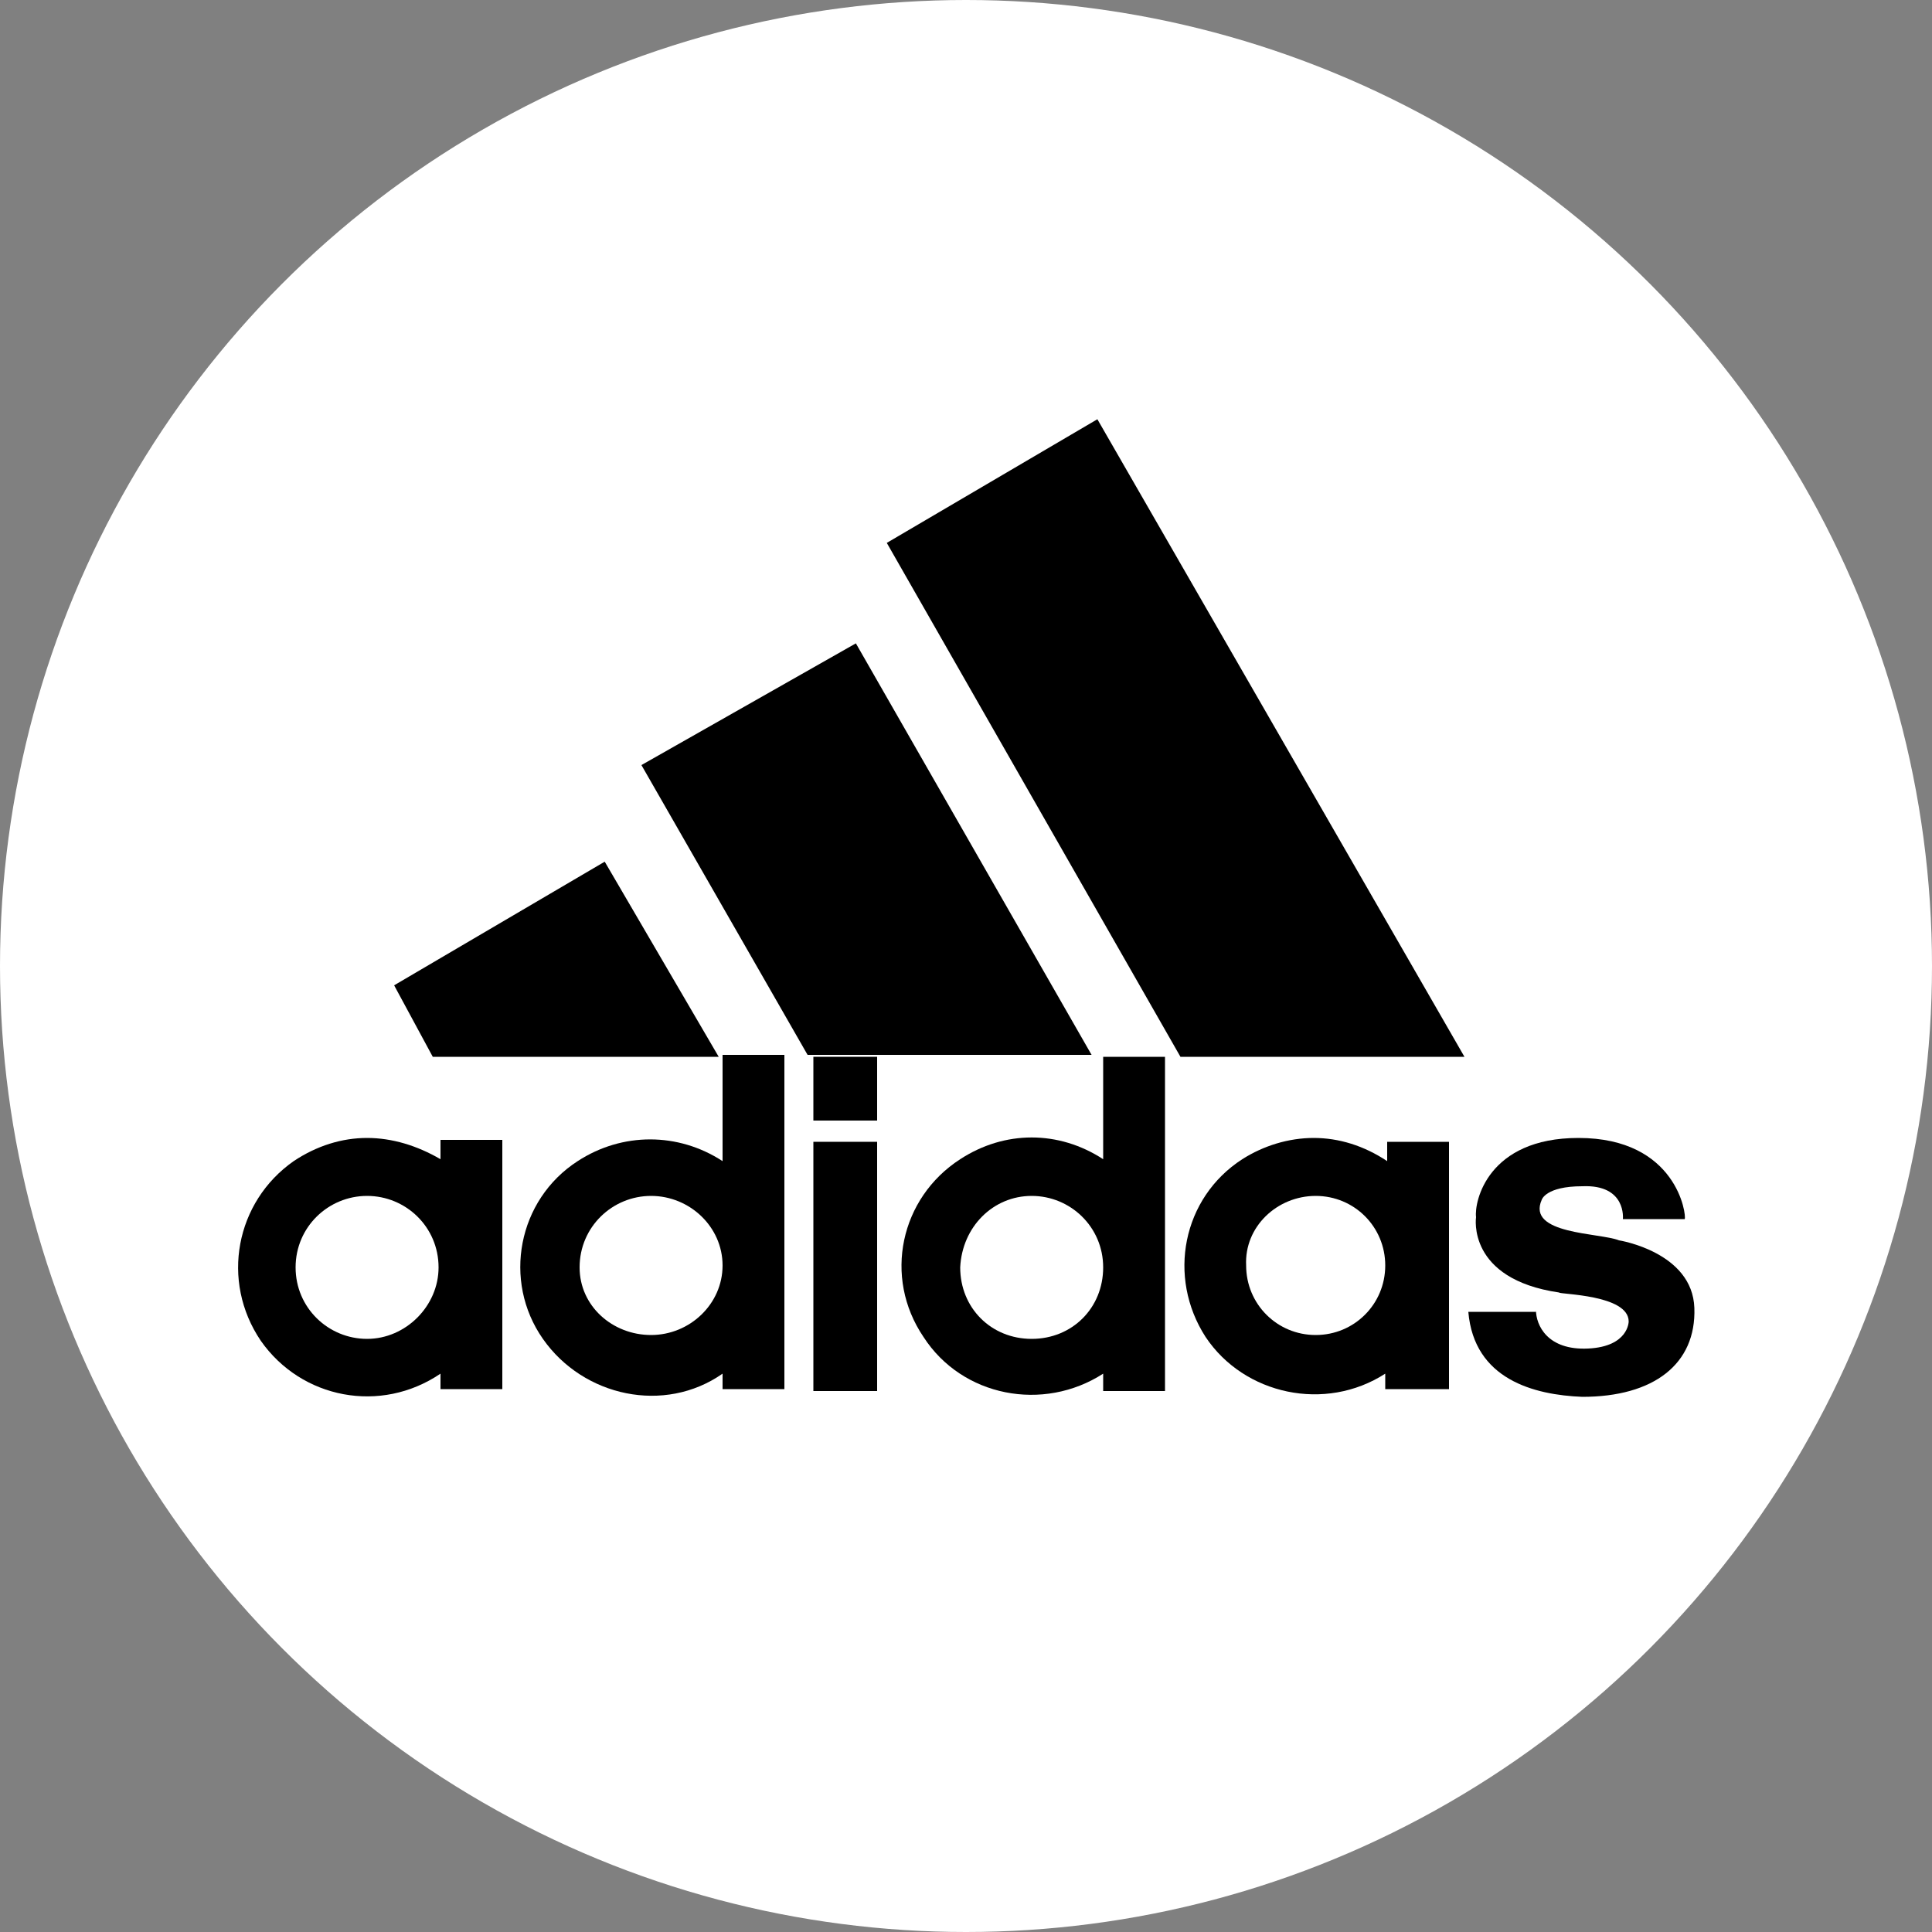<?xml version="1.0" encoding="utf-8"?>
<!-- Generator: Adobe Illustrator 24.0.1, SVG Export Plug-In . SVG Version: 6.00 Build 0)  -->
<svg version="1.1" id="Layer_1" xmlns="http://www.w3.org/2000/svg" xmlns:xlink="http://www.w3.org/1999/xlink" x="0px" y="0px"
	 viewBox="0 0 100 100" style="enable-background:new 0 0 100 100;" xml:space="preserve">
<rect x="0" y="0" width="100" height="100" fill="#808080" stroke="none"/>
<style type="text/css">
	.st0{fill:#FFFFFF;}
	.st1{fill-rule:evenodd;clip-rule:evenodd;}
</style>
<g>
	<circle class="st0" cx="50" cy="50" r="50"/>
	<g>
		<g>
			<path d="M20.4,51l10.9-6.4l5.9,10.1H22.4"/>
			<path d="M61.1,54.7L45.9,28.1l10.9-6.4l19,33"/>
			<path d="M33.2,39.6l11.1-6.3l12.2,21.3H41.8"/>
		</g>
		<g>
			<path id="path3229" d="M19,58.9c-1.3,0-2.6,0.4-3.8,1.2c-3,2.1-3.8,6.2-1.7,9.3c2.1,3,6.2,3.8,9.3,1.7l0,0.8l3.2,0l0-12.9h-3.2
				l0,1C21.6,59.3,20.3,58.9,19,58.9z M19,61.9c2,0,3.7,1.6,3.7,3.7c0,2-1.7,3.7-3.7,3.7s-3.7-1.6-3.7-3.7
				C15.3,63.5,17,61.9,19,61.9z"/>
			<path id="path3249" d="M37.4,54.7l0,5.4l0,0c-2.3-1.5-5.2-1.5-7.5,0c-3.1,2-3.9,6.2-1.8,9.2c2.1,3,6.3,3.9,9.3,1.8l0,0.8h3.2
				l0-17.3H37.4z M33.7,61.9c2,0,3.7,1.6,3.7,3.6s-1.7,3.6-3.7,3.6S30,67.6,30,65.6C30,63.5,31.7,61.9,33.7,61.9z"/>
			<path id="path3263" class="st1" d="M42.1,54.7V58h3.3v-3.3H42.1z M42.1,59.1l0,12.9h3.3V59.1H42.1z"/>
			<path id="path3267" d="M57.1,54.7c0,0,0,5.3,0,5.3c-2.3-1.5-5.1-1.5-7.4,0c-3.1,2-4,6.1-1.9,9.2c2,3.1,6.2,3.9,9.3,1.9V72l3.2,0
				l0-17.3H57.1z M53.4,61.9c2,0,3.7,1.6,3.7,3.7s-1.6,3.7-3.7,3.7s-3.7-1.6-3.7-3.7C49.8,63.5,51.4,61.9,53.4,61.9z"/>
			<path id="path3273" d="M68,58.9c-1.3,0-2.6,0.4-3.7,1.1c-3.1,2-3.9,6.1-1.9,9.2c2,3,6.2,3.9,9.3,1.9l0,0.8H75V59.1l-3.2,0v1
				C70.6,59.3,69.3,58.9,68,58.9z M68.1,61.9c2,0,3.6,1.6,3.6,3.6c0,2-1.6,3.6-3.6,3.6c-2,0-3.6-1.6-3.6-3.6
				C64.4,63.5,66.1,61.9,68.1,61.9z"/>
			<path id="path3284" class="st1" d="M79.5,67.8c0,0.8,0.6,2.1,2.7,2s2.1-1.4,2.1-1.4c0-1.4-3.6-1.4-3.6-1.5
				c-4.8-0.7-4.3-3.9-4.3-3.9c-0.1-0.8,0.6-4.1,5.3-4.1c5.1,0,5.6,4,5.5,4.2H84c0,0,0.2-1.8-2.1-1.7c-1.9,0-2.1,0.7-2.1,0.7
				c-0.8,1.8,3,1.7,4,2.1c0,0,3.8,0.6,3.9,3.5c0.1,2.9-2.1,4.6-5.8,4.6c-2.5-0.1-5.6-0.9-5.9-4.4H79.5z"/>
		</g>
	</g>
</g>
</svg>
